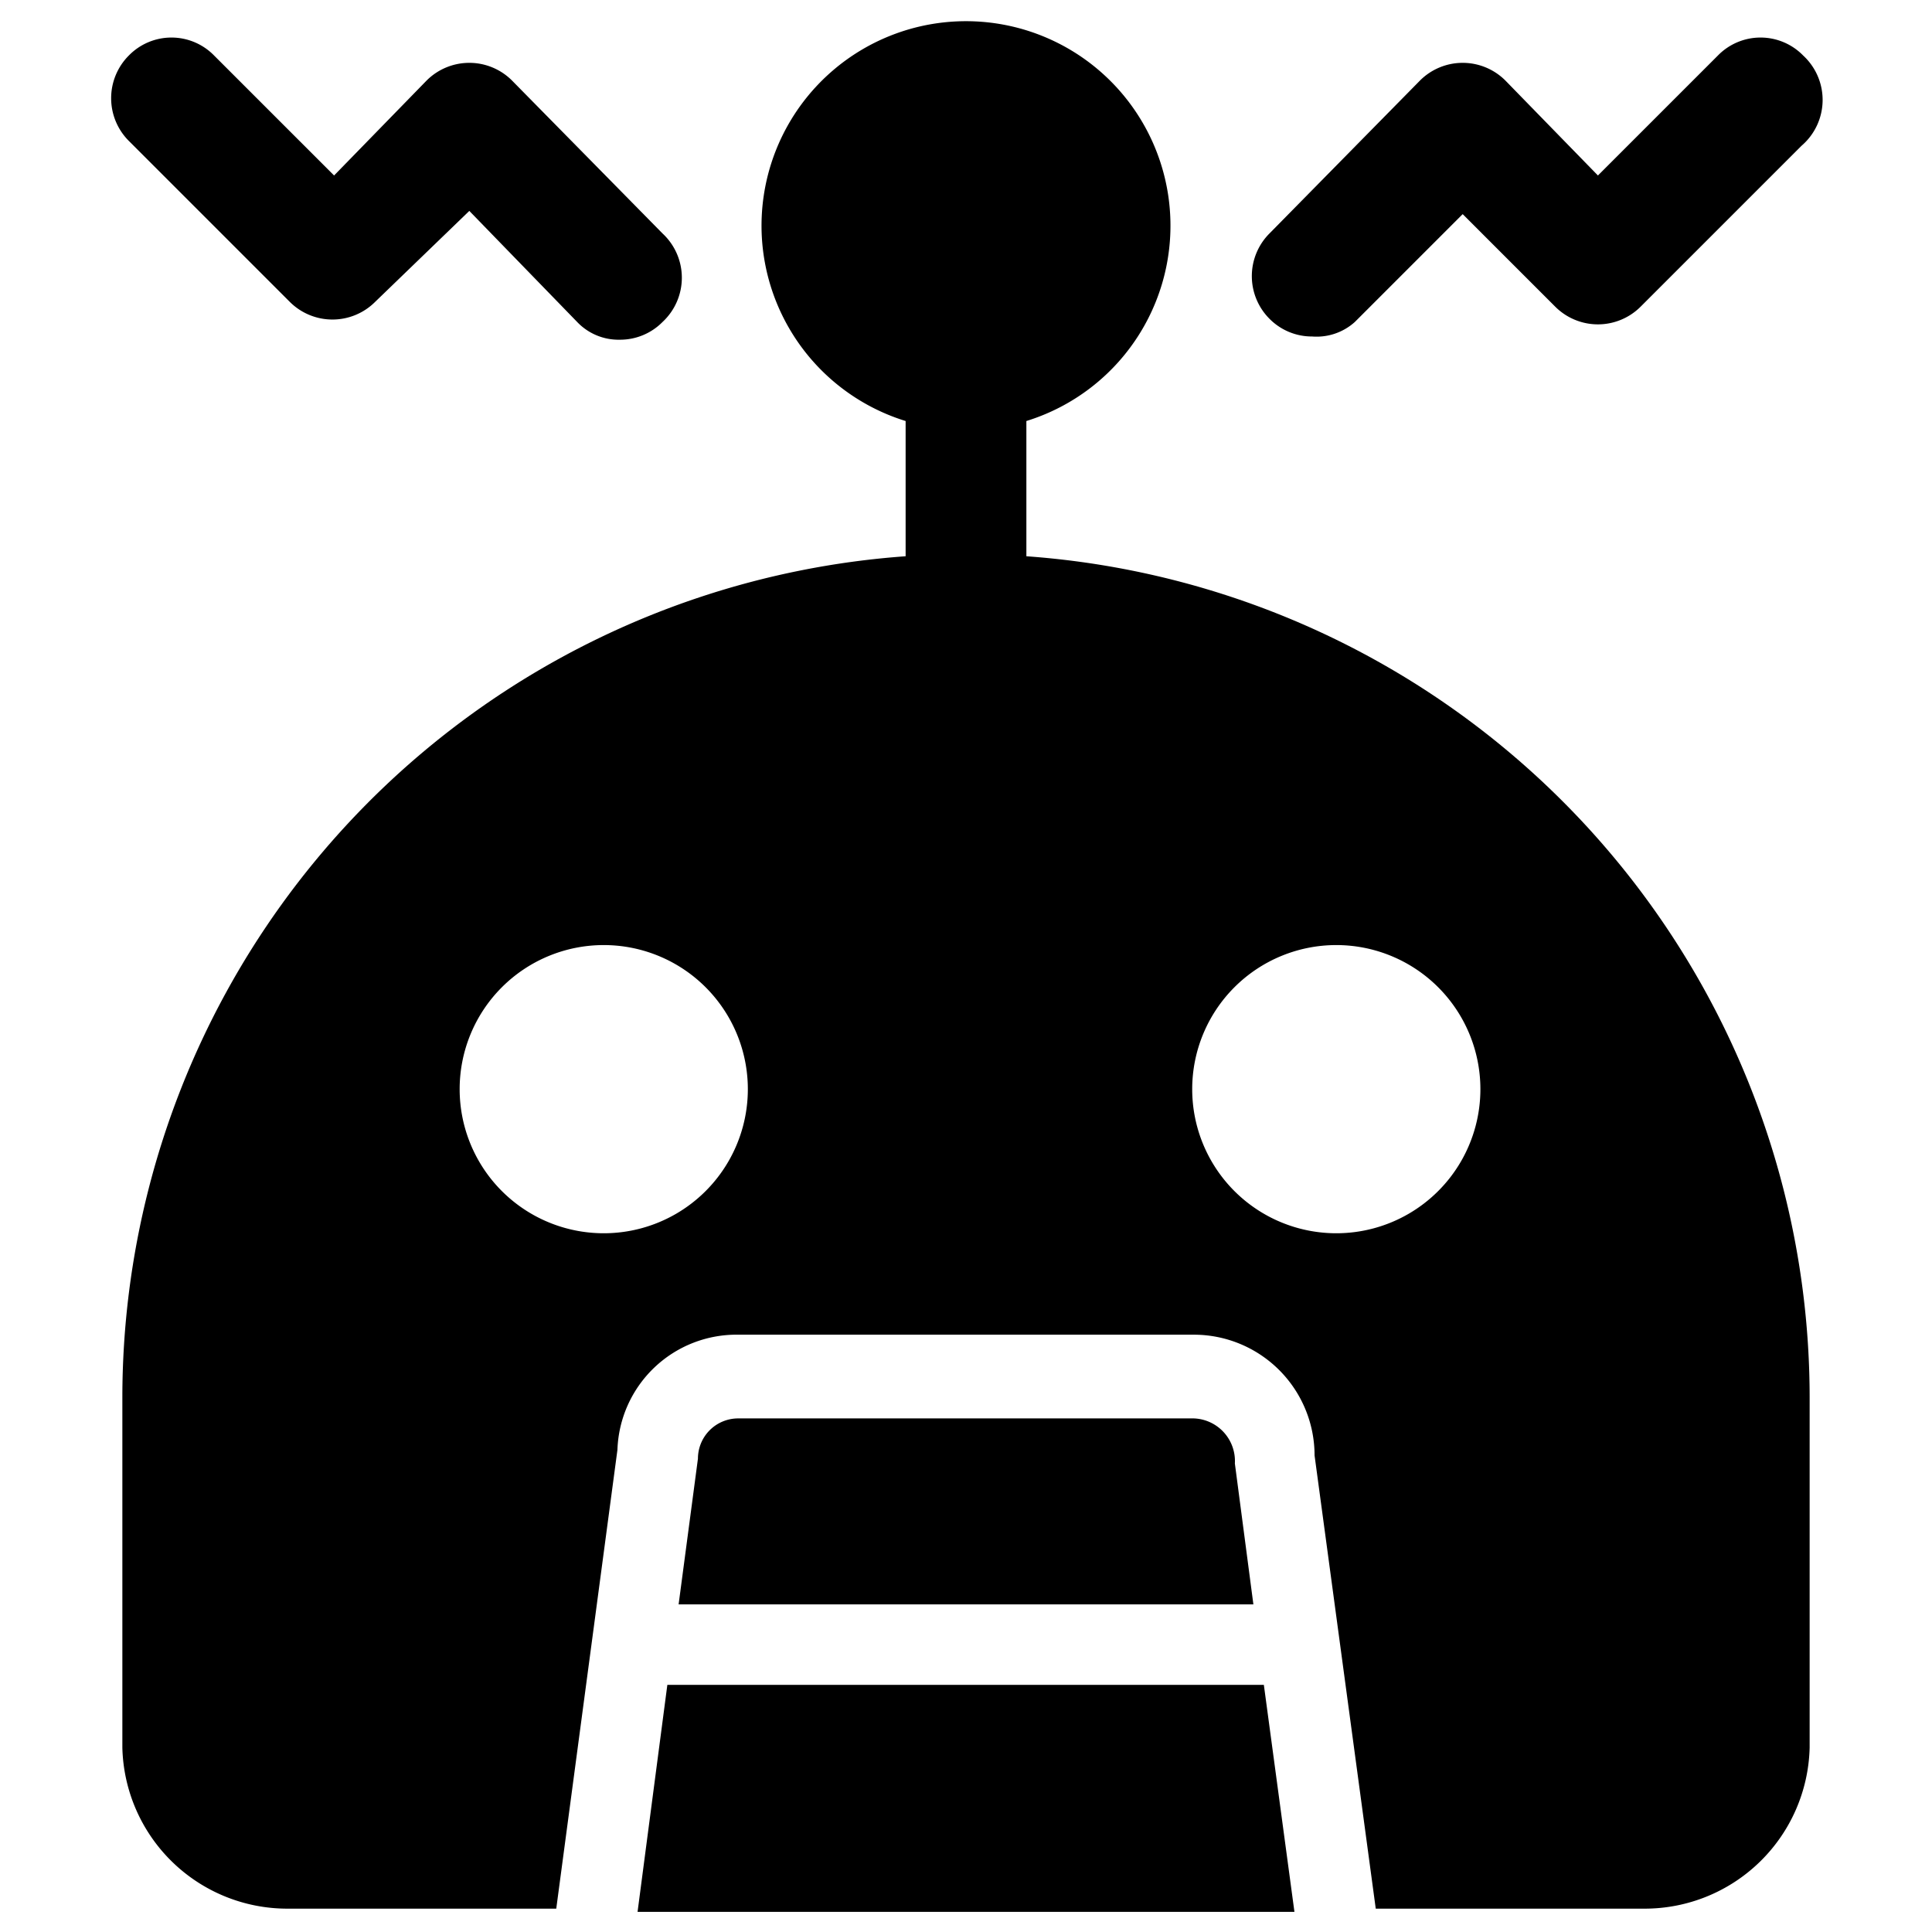 <svg xmlns="http://www.w3.org/2000/svg" viewBox="0 0 24 24"><g><g><path d="m7.92 23.75 8.16 0 -0.38 -2.82 -7.41 0 -0.37 2.82z" fill="#000000" stroke-width="1"></path><path d="M14.83 17.62H9.17a0.5 0.5 0 0 0 -0.5 0.5l-0.24 1.81h7.14l-0.23 -1.75a0.53 0.53 0 0 0 -0.51 -0.56Z" fill="#000000" stroke-width="1"></path><path d="M12.75 6.91V5.23a2.54 2.54 0 1 0 -1.5 0v1.68a10.48 10.48 0 0 0 -9.73 10.45v4.35a2.05 2.05 0 0 0 2.05 2h3.34l0.76 -5.7a1.48 1.48 0 0 1 1.5 -1.43h5.66a1.5 1.5 0 0 1 1.5 1.5l0.76 5.63h3.34a2.05 2.05 0 0 0 2.05 -2v-4.35a10.48 10.48 0 0 0 -9.73 -10.45ZM7.5 15.32a1.79 1.79 0 1 1 1.79 -1.79 1.79 1.79 0 0 1 -1.79 1.79Zm9.1 0a1.79 1.79 0 1 1 1.79 -1.79 1.79 1.79 0 0 1 -1.79 1.79Z" fill="#000000" stroke-width="1"></path></g><path d="M22.4 0.69a0.74 0.74 0 0 0 -1.06 0l-1.49 1.49L18.7 1a0.75 0.75 0 0 0 -1.06 0l-1.87 1.9a0.75 0.75 0 0 0 0 1.06 0.74 0.74 0 0 0 0.53 0.22 0.71 0.71 0 0 0 0.53 -0.18l1.34 -1.34 1.15 1.15a0.75 0.75 0 0 0 1.06 0l2 -2A0.75 0.75 0 0 0 22.4 0.69Z" fill="#000000" stroke-width="1"></path><path d="M8.23 2.9 6.36 1A0.75 0.75 0 0 0 5.3 1L4.15 2.18 2.66 0.69a0.74 0.74 0 0 0 -1.06 0 0.75 0.75 0 0 0 0 1.06l2 2a0.75 0.75 0 0 0 1.06 0l1.17 -1.13L7.17 4a0.71 0.71 0 0 0 0.53 0.22 0.74 0.74 0 0 0 0.53 -0.22 0.75 0.75 0 0 0 0 -1.1Z" fill="#000000" stroke-width="1"></path></g></svg>